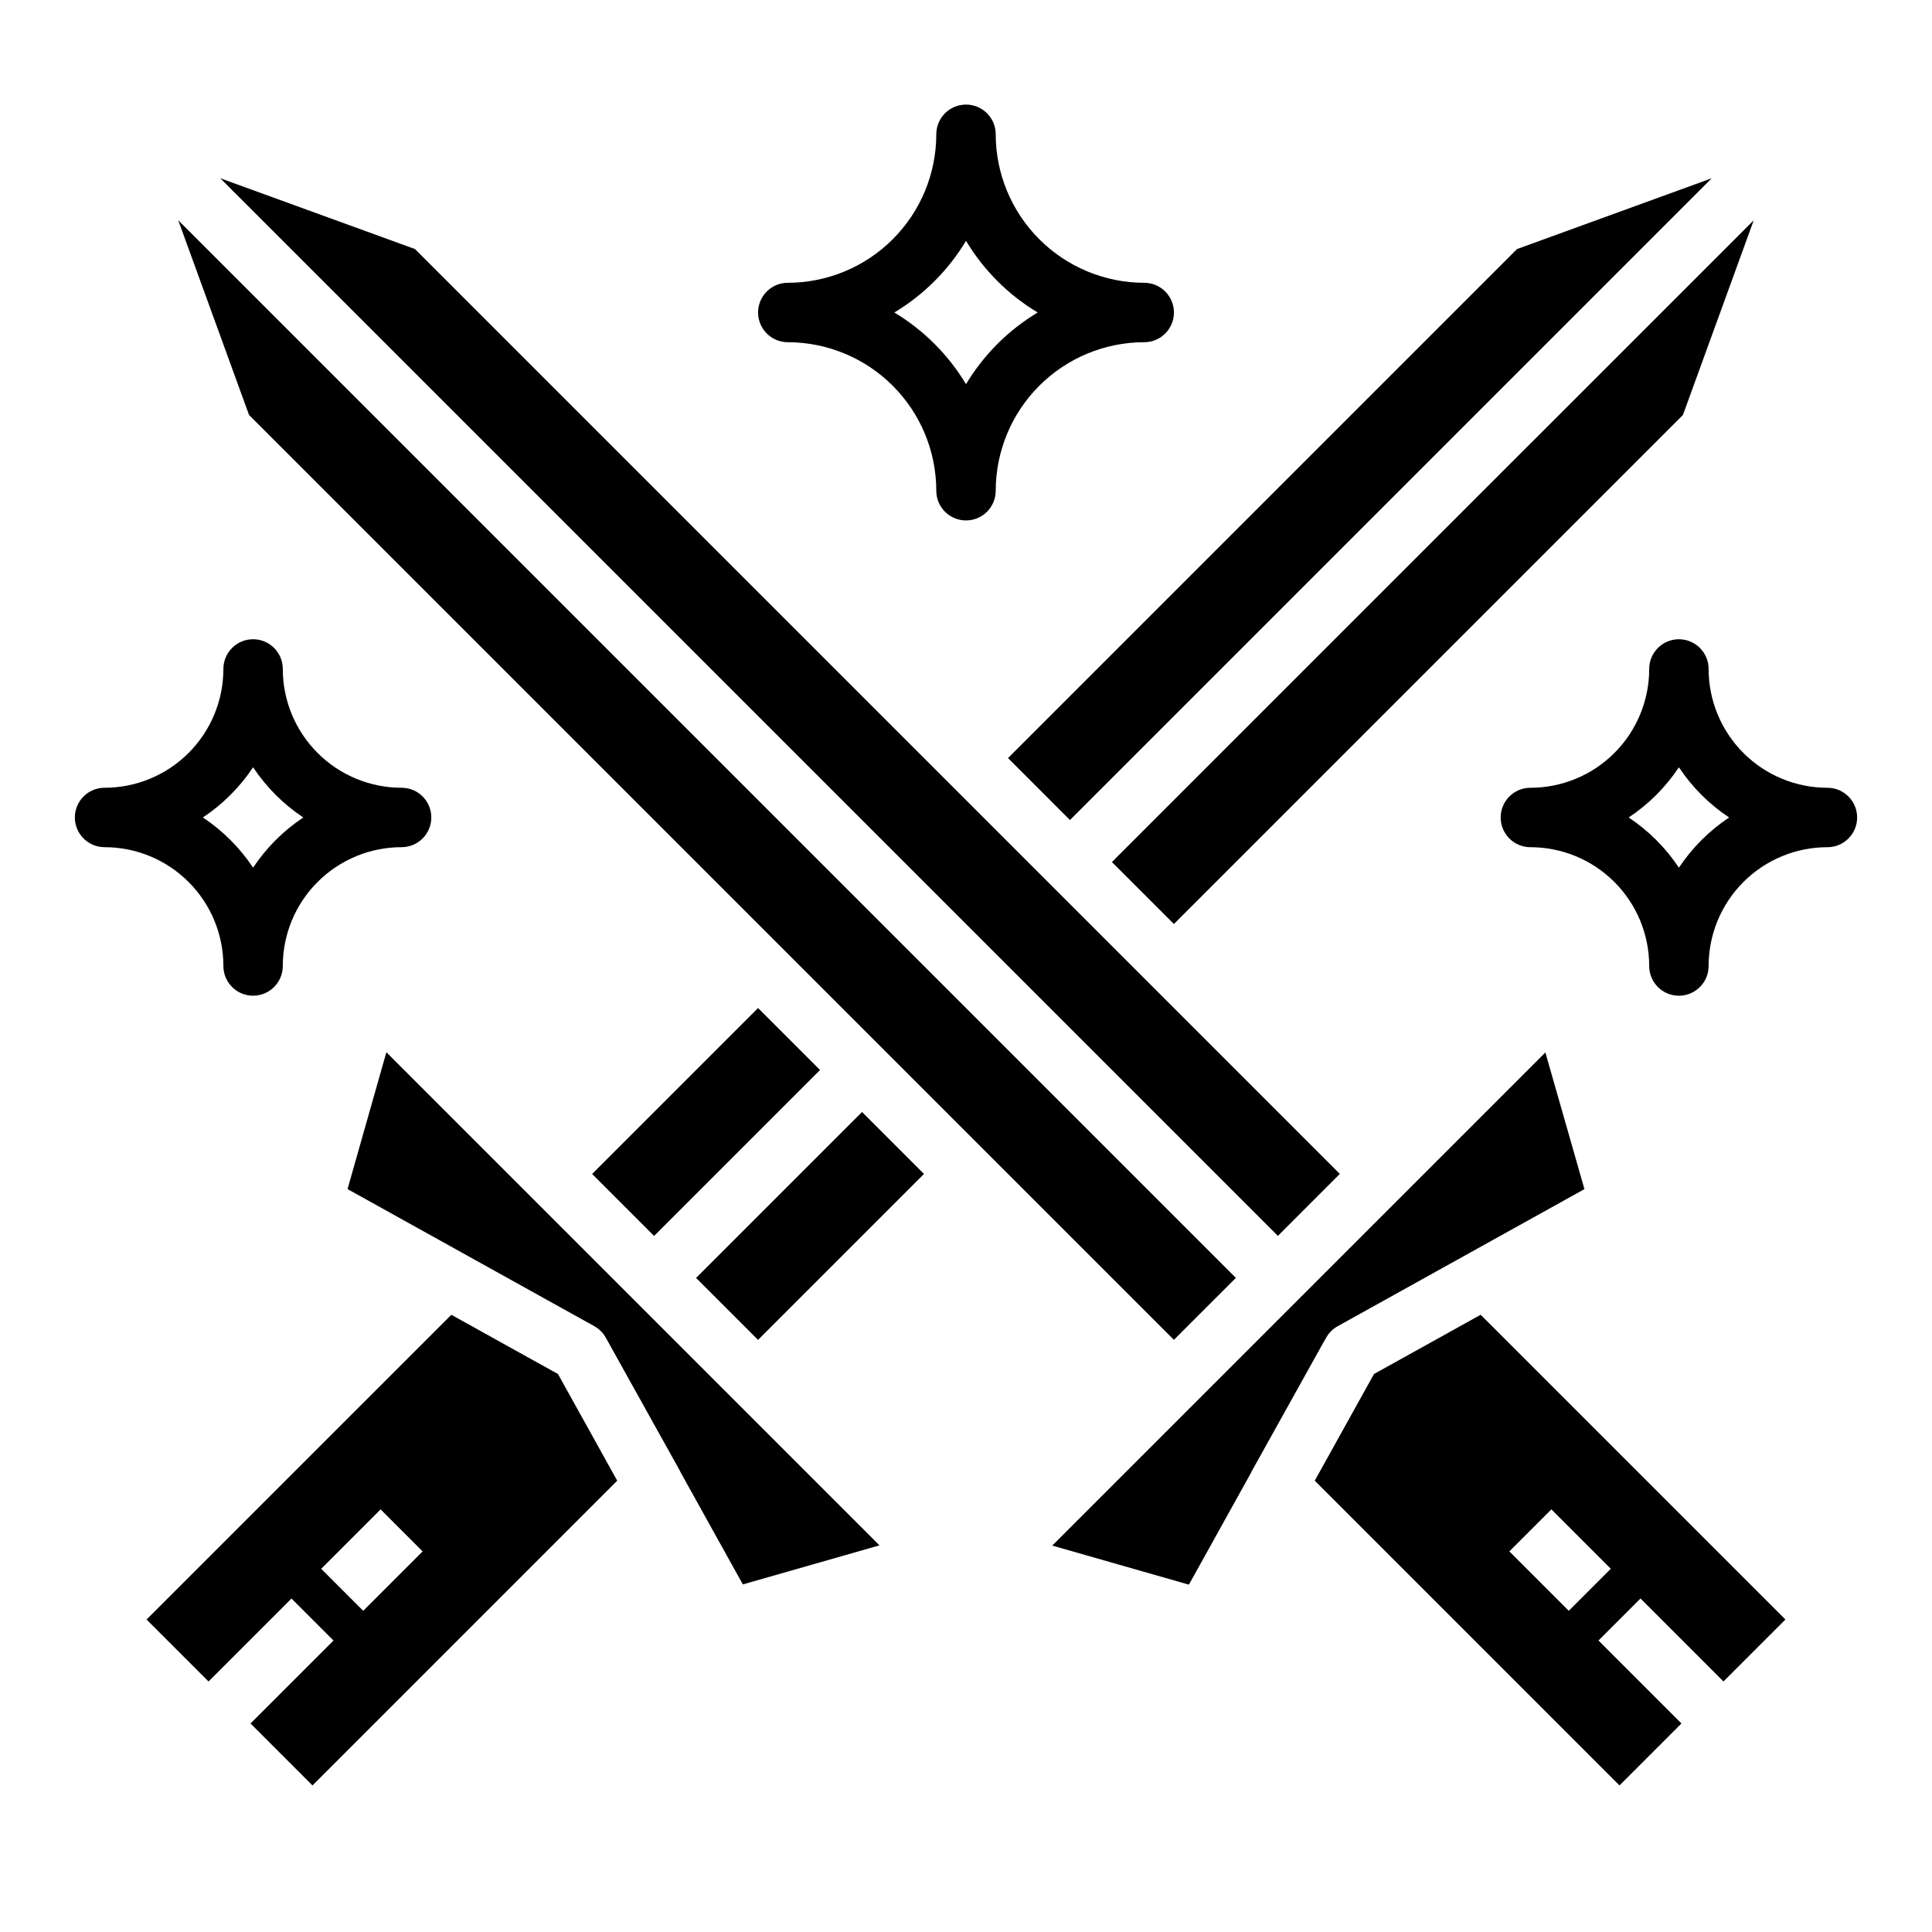 <?xml version="1.0" encoding="UTF-8"?>
<!-- Uploaded to: ICON Repo, www.iconrepo.com, Generator: ICON Repo Mixer Tools -->
<svg fill="#000000" width="800px" height="800px" version="1.1" viewBox="144 144 512 512" xmlns="http://www.w3.org/2000/svg">
 <g>
  <path d="m300.92 455.11 43.973-43.973 16.422 16.422-43.973 43.973z"/>
  <path d="m455.1 499.07 16.422-16.418-280.29-280.29 18.766 51.609z"/>
  <path d="m499.07 455.1-245.1-245.1-51.609-18.766 280.29 280.29z"/>
  <path d="m427.55 361.32 170.08-170.08-51.609 18.766-134.89 134.89z"/>
  <path d="m455.1 388.87 134.89-134.89 18.77-51.609-170.09 170.08z"/>
  <path d="m236.1 459.12 65.387 36.328c1.285 0.711 2.344 1.77 3.055 3.055l0.715 1.281 18.988 34.109c0.047 0.07 0.047 0.156 0.086 0.227l16.531 29.766 36.211-10.352-130.68-130.68z"/>
  <path d="m508.12 508.13-15.695 28.262 80.758 80.766 16.422-16.422-21.988-21.988 11.133-11.133 21.984 21.992 16.422-16.422-80.766-80.758zm47.012 35.871 15.742 15.742-11.133 11.133-15.742-15.742z"/>
  <path d="m495.45 498.51c0.711-1.285 1.77-2.344 3.055-3.055l65.387-36.328-10.352-36.211-130.68 130.68 36.211 10.352 16.531-29.766c0-0.07 0-0.156 0.086-0.227l18.988-34.109z"/>
  <path d="m328.47 482.66 43.973-43.973 16.422 16.422-43.973 43.973z"/>
  <path d="m263.61 492.43-80.77 80.758 16.422 16.422 21.988-21.988 11.133 11.133-21.988 21.984 16.418 16.422 80.758-80.766-15.695-28.262zm-23.355 78.453-11.133-11.133 15.742-15.742 11.133 11.133z"/>
  <path d="m352.77 234.69c10.438 0.012 20.441 4.16 27.82 11.539 7.379 7.379 11.527 17.383 11.539 27.82 0 4.348 3.527 7.871 7.875 7.871s7.871-3.523 7.871-7.871c0.012-10.438 4.164-20.441 11.543-27.82 7.379-7.379 17.383-11.527 27.816-11.539 4.348 0 7.871-3.527 7.871-7.875s-3.523-7.871-7.871-7.871c-10.434-0.012-20.438-4.164-27.816-11.543-7.379-7.379-11.531-17.383-11.543-27.816 0-4.348-3.523-7.871-7.871-7.871s-7.875 3.523-7.875 7.871c-0.012 10.434-4.16 20.438-11.539 27.816-7.379 7.379-17.383 11.531-27.82 11.543-4.348 0-7.871 3.523-7.871 7.871s3.523 7.875 7.871 7.875zm47.23-26.867h0.004c4.676 7.793 11.199 14.316 18.992 18.992-7.793 4.68-14.316 11.203-18.992 18.996-4.68-7.793-11.203-14.316-18.996-18.996 7.793-4.676 14.316-11.199 18.996-18.992z"/>
  <path d="m628.29 352.77c-8.352 0-16.363-3.316-22.266-9.223-5.906-5.906-9.223-13.914-9.223-22.266 0-4.348-3.527-7.871-7.875-7.871-4.348 0-7.871 3.523-7.871 7.871 0 8.352-3.316 16.359-9.223 22.266s-13.914 9.223-22.266 9.223c-4.348 0-7.871 3.523-7.871 7.871 0 4.348 3.523 7.875 7.871 7.875 8.352 0 16.359 3.316 22.266 9.223 5.906 5.902 9.223 13.914 9.223 22.266 0 4.348 3.523 7.871 7.871 7.871 4.348 0 7.875-3.523 7.875-7.871 0-8.352 3.316-16.363 9.223-22.266 5.902-5.906 13.914-9.223 22.266-9.223 4.348 0 7.871-3.527 7.871-7.875 0-4.348-3.523-7.871-7.871-7.871zm-39.359 21.176h-0.004c-3.504-5.273-8.027-9.797-13.301-13.305 5.273-3.504 9.797-8.027 13.301-13.301 3.508 5.273 8.027 9.797 13.305 13.301-5.277 3.508-9.797 8.031-13.305 13.305z"/>
  <path d="m203.2 400c0 4.348 3.523 7.871 7.871 7.871 4.348 0 7.871-3.523 7.871-7.871 0-8.352 3.316-16.363 9.223-22.266 5.906-5.906 13.914-9.223 22.266-9.223 4.348 0 7.871-3.527 7.871-7.875 0-4.348-3.523-7.871-7.871-7.871-8.352 0-16.359-3.316-22.266-9.223s-9.223-13.914-9.223-22.266c0-4.348-3.523-7.871-7.871-7.871-4.348 0-7.871 3.523-7.871 7.871 0 8.352-3.32 16.359-9.223 22.266-5.906 5.906-13.914 9.223-22.266 9.223-4.348 0-7.875 3.523-7.875 7.871 0 4.348 3.527 7.875 7.875 7.875 8.352 0 16.359 3.316 22.266 9.223 5.902 5.902 9.223 13.914 9.223 22.266zm7.871-52.664c3.504 5.273 8.027 9.797 13.305 13.301-5.277 3.508-9.801 8.031-13.305 13.305-3.504-5.273-8.027-9.797-13.305-13.305 5.277-3.504 9.801-8.027 13.305-13.301z"/>
 </g>
</svg>